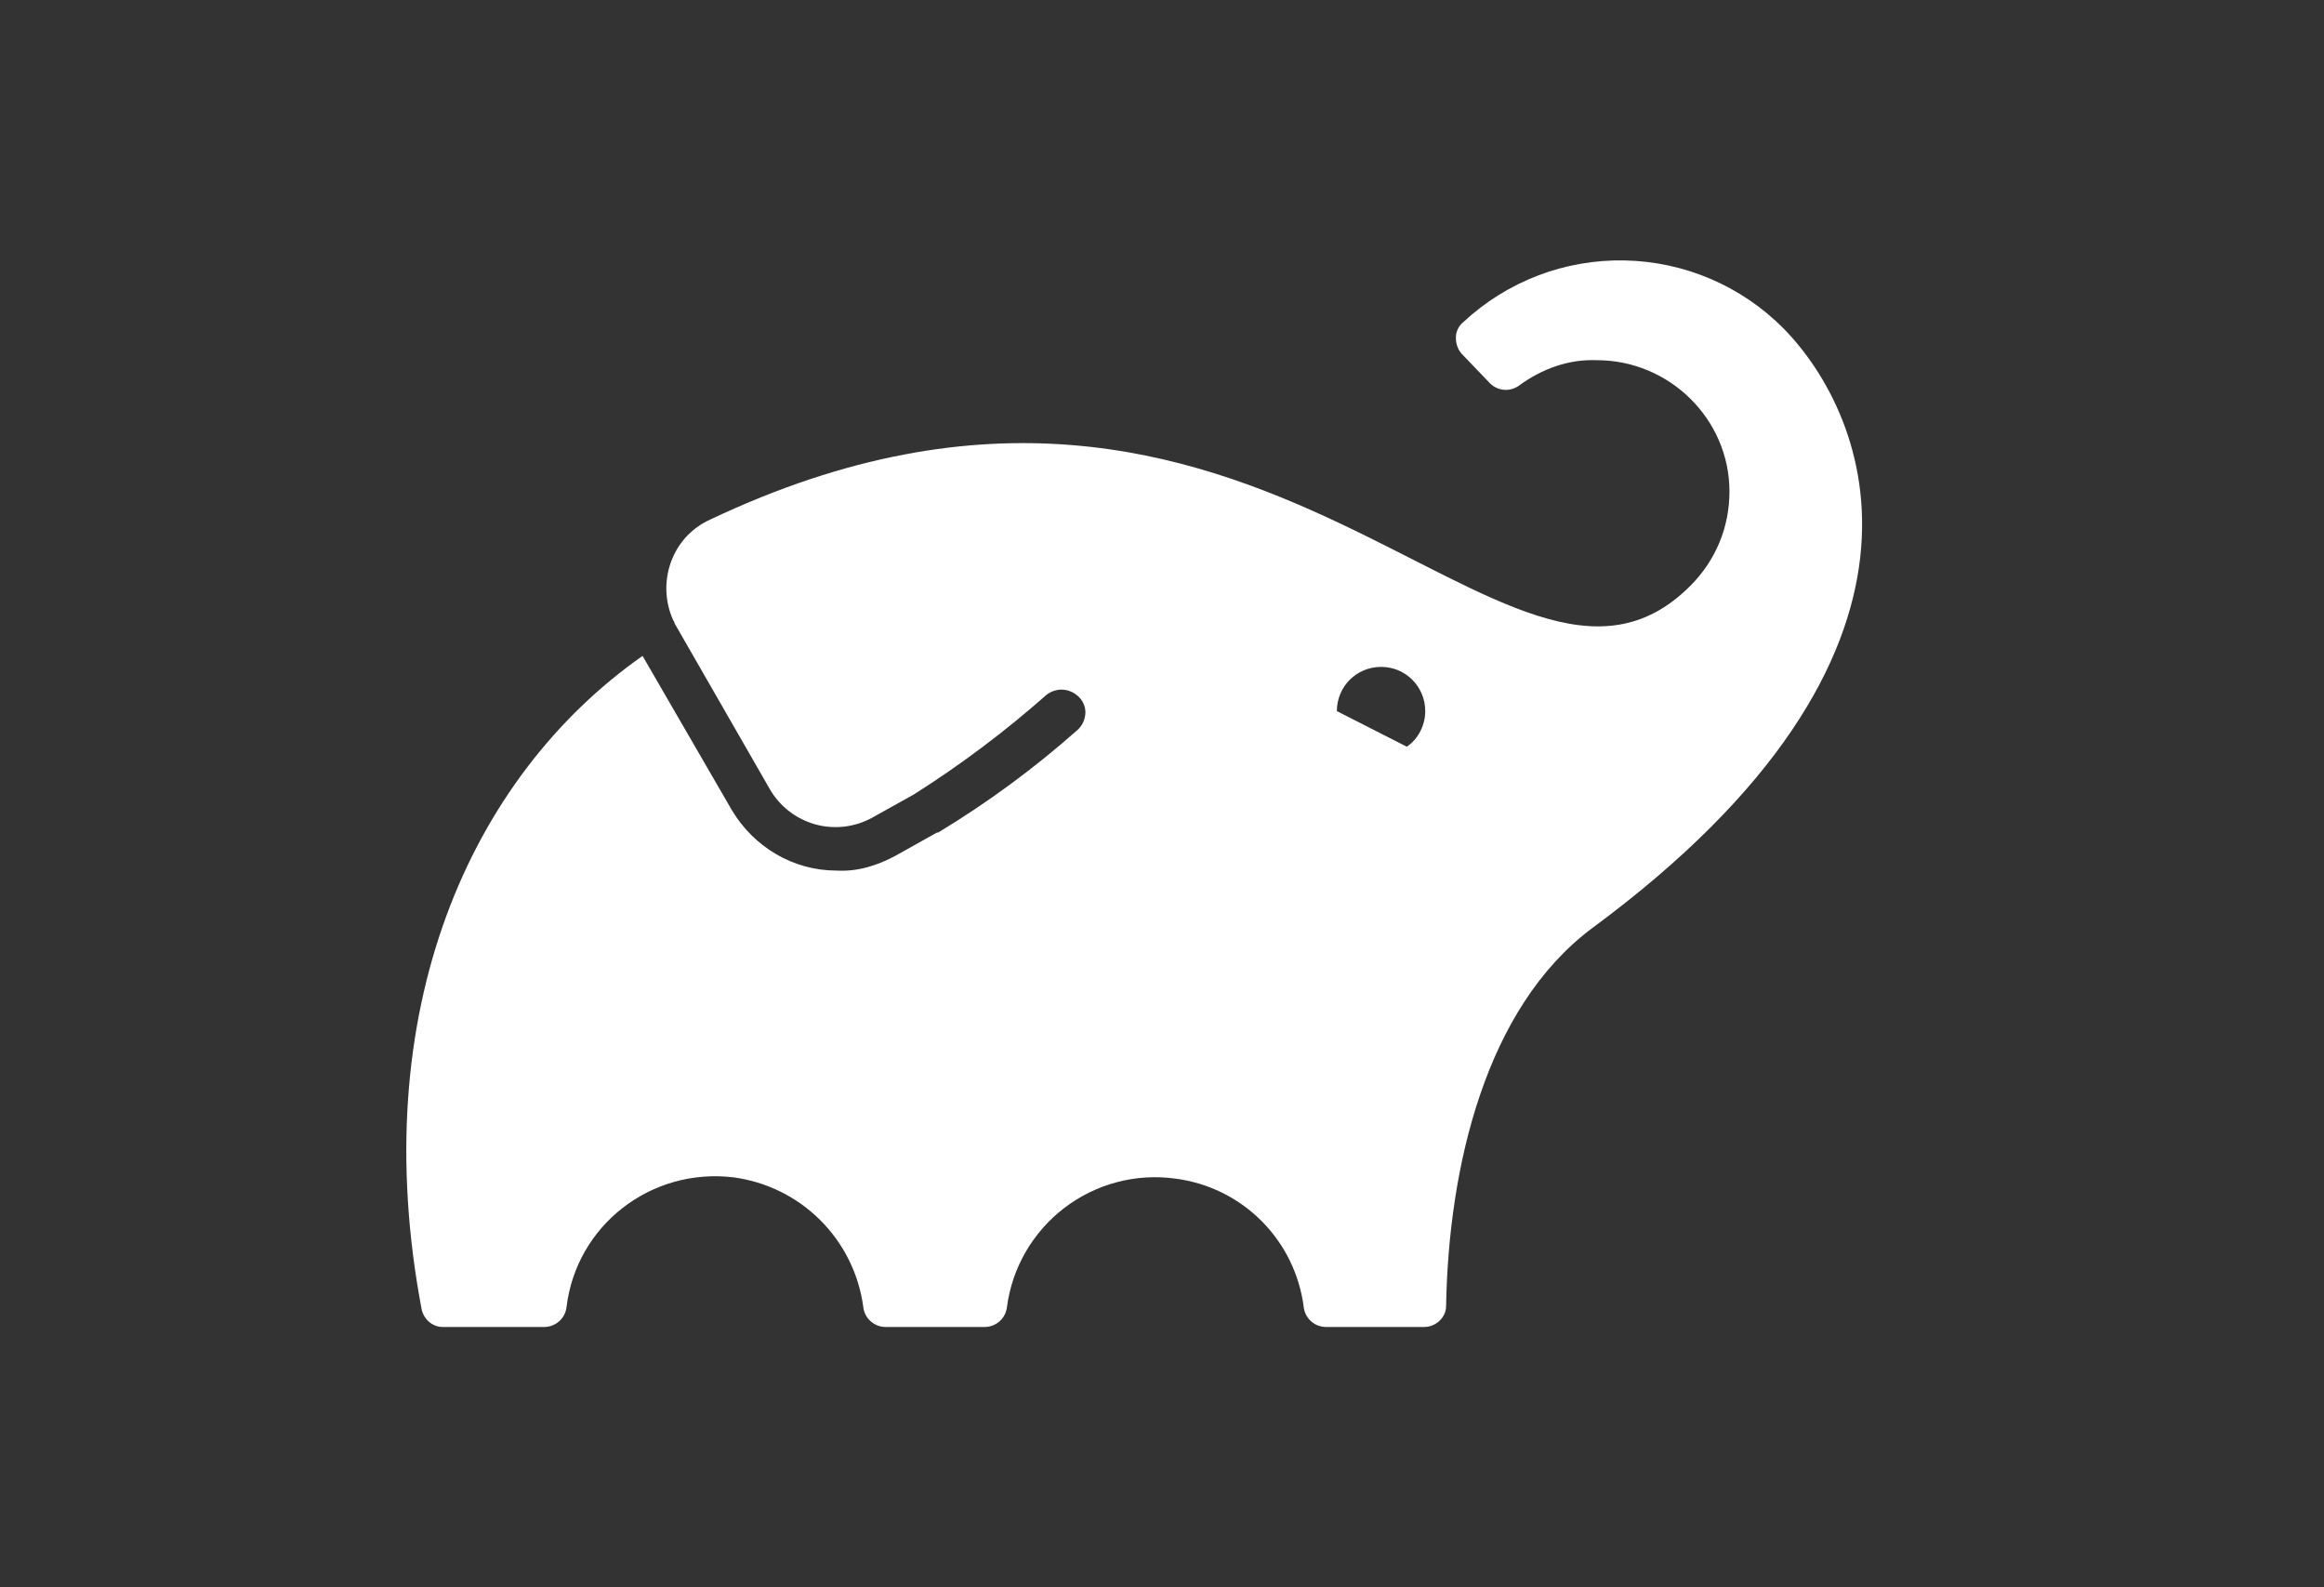 <svg width="41" height="28" viewBox="0 0 41 28" fill="none" xmlns="http://www.w3.org/2000/svg">
<rect x="0" y="0" width="41" height="28" fill="#333333" stroke="none"/>
<g clip-path="url(#clip0_10506_19892)">
<g clip-path="url(#clip1_10506_19892)">
<path d="M31.462 5.791C30.719 5.043 29.714 4.614 28.66 4.594C27.606 4.573 26.585 4.964 25.814 5.684C25.773 5.717 25.739 5.76 25.717 5.809C25.694 5.858 25.683 5.911 25.685 5.965C25.685 6.073 25.728 6.181 25.792 6.246L26.291 6.766C26.356 6.829 26.441 6.868 26.532 6.876C26.622 6.884 26.713 6.86 26.788 6.809C27.199 6.506 27.675 6.333 28.174 6.354C29.45 6.354 30.511 7.393 30.511 8.67C30.511 9.298 30.272 9.882 29.819 10.336C26.593 13.561 22.286 4.537 12.526 9.167C11.855 9.47 11.574 10.271 11.877 10.942C11.899 10.964 11.899 11.007 11.92 11.029L13.586 13.929C13.762 14.229 14.049 14.449 14.384 14.542C14.719 14.635 15.078 14.593 15.383 14.426L16.119 14.016C16.943 13.495 17.725 12.908 18.456 12.262C18.532 12.2 18.628 12.165 18.726 12.165C18.825 12.165 18.921 12.2 18.997 12.262C19.044 12.298 19.082 12.343 19.108 12.396C19.135 12.448 19.148 12.506 19.149 12.565C19.148 12.622 19.136 12.678 19.114 12.73C19.092 12.782 19.059 12.829 19.018 12.869C18.253 13.548 17.427 14.157 16.551 14.686H16.53L15.794 15.098C15.47 15.271 15.123 15.379 14.755 15.357C13.998 15.357 13.305 14.946 12.915 14.297L11.336 11.57C8.284 13.713 6.444 17.846 7.44 23.105C7.483 23.279 7.635 23.408 7.808 23.408H9.604C9.7 23.407 9.792 23.372 9.864 23.308C9.936 23.245 9.982 23.157 9.994 23.062C10.167 21.612 11.487 20.595 12.937 20.768C13.519 20.845 14.059 21.111 14.474 21.526C14.888 21.941 15.155 22.481 15.231 23.062C15.243 23.157 15.289 23.245 15.361 23.308C15.433 23.372 15.525 23.407 15.621 23.408H17.374C17.47 23.407 17.562 23.372 17.634 23.308C17.705 23.245 17.752 23.157 17.764 23.062C17.808 22.718 17.921 22.386 18.094 22.085C18.268 21.785 18.499 21.521 18.774 21.31C19.05 21.099 19.364 20.944 19.699 20.855C20.035 20.765 20.384 20.743 20.729 20.79C21.306 20.862 21.843 21.125 22.254 21.536C22.666 21.948 22.928 22.485 23.001 23.062C23.013 23.157 23.059 23.245 23.131 23.308C23.202 23.372 23.294 23.407 23.39 23.408H25.122C25.338 23.408 25.512 23.235 25.512 23.041C25.555 20.595 26.204 17.781 28.087 16.374C34.688 11.505 32.977 7.328 31.462 5.791ZM24.819 13.172L23.585 12.544C23.585 12.111 23.931 11.764 24.365 11.764C24.797 11.764 25.144 12.111 25.144 12.544C25.144 12.803 25.013 13.041 24.819 13.172Z" fill="white"/>
</g>
</g>
<defs>
<clipPath id="clip0_10506_19892">
<rect width="40.32" height="28" fill="white"/>
</clipPath>
<clipPath id="clip1_10506_19892">
<rect width="40.32" height="28" fill="white"/>
</clipPath>
</defs>
</svg>

